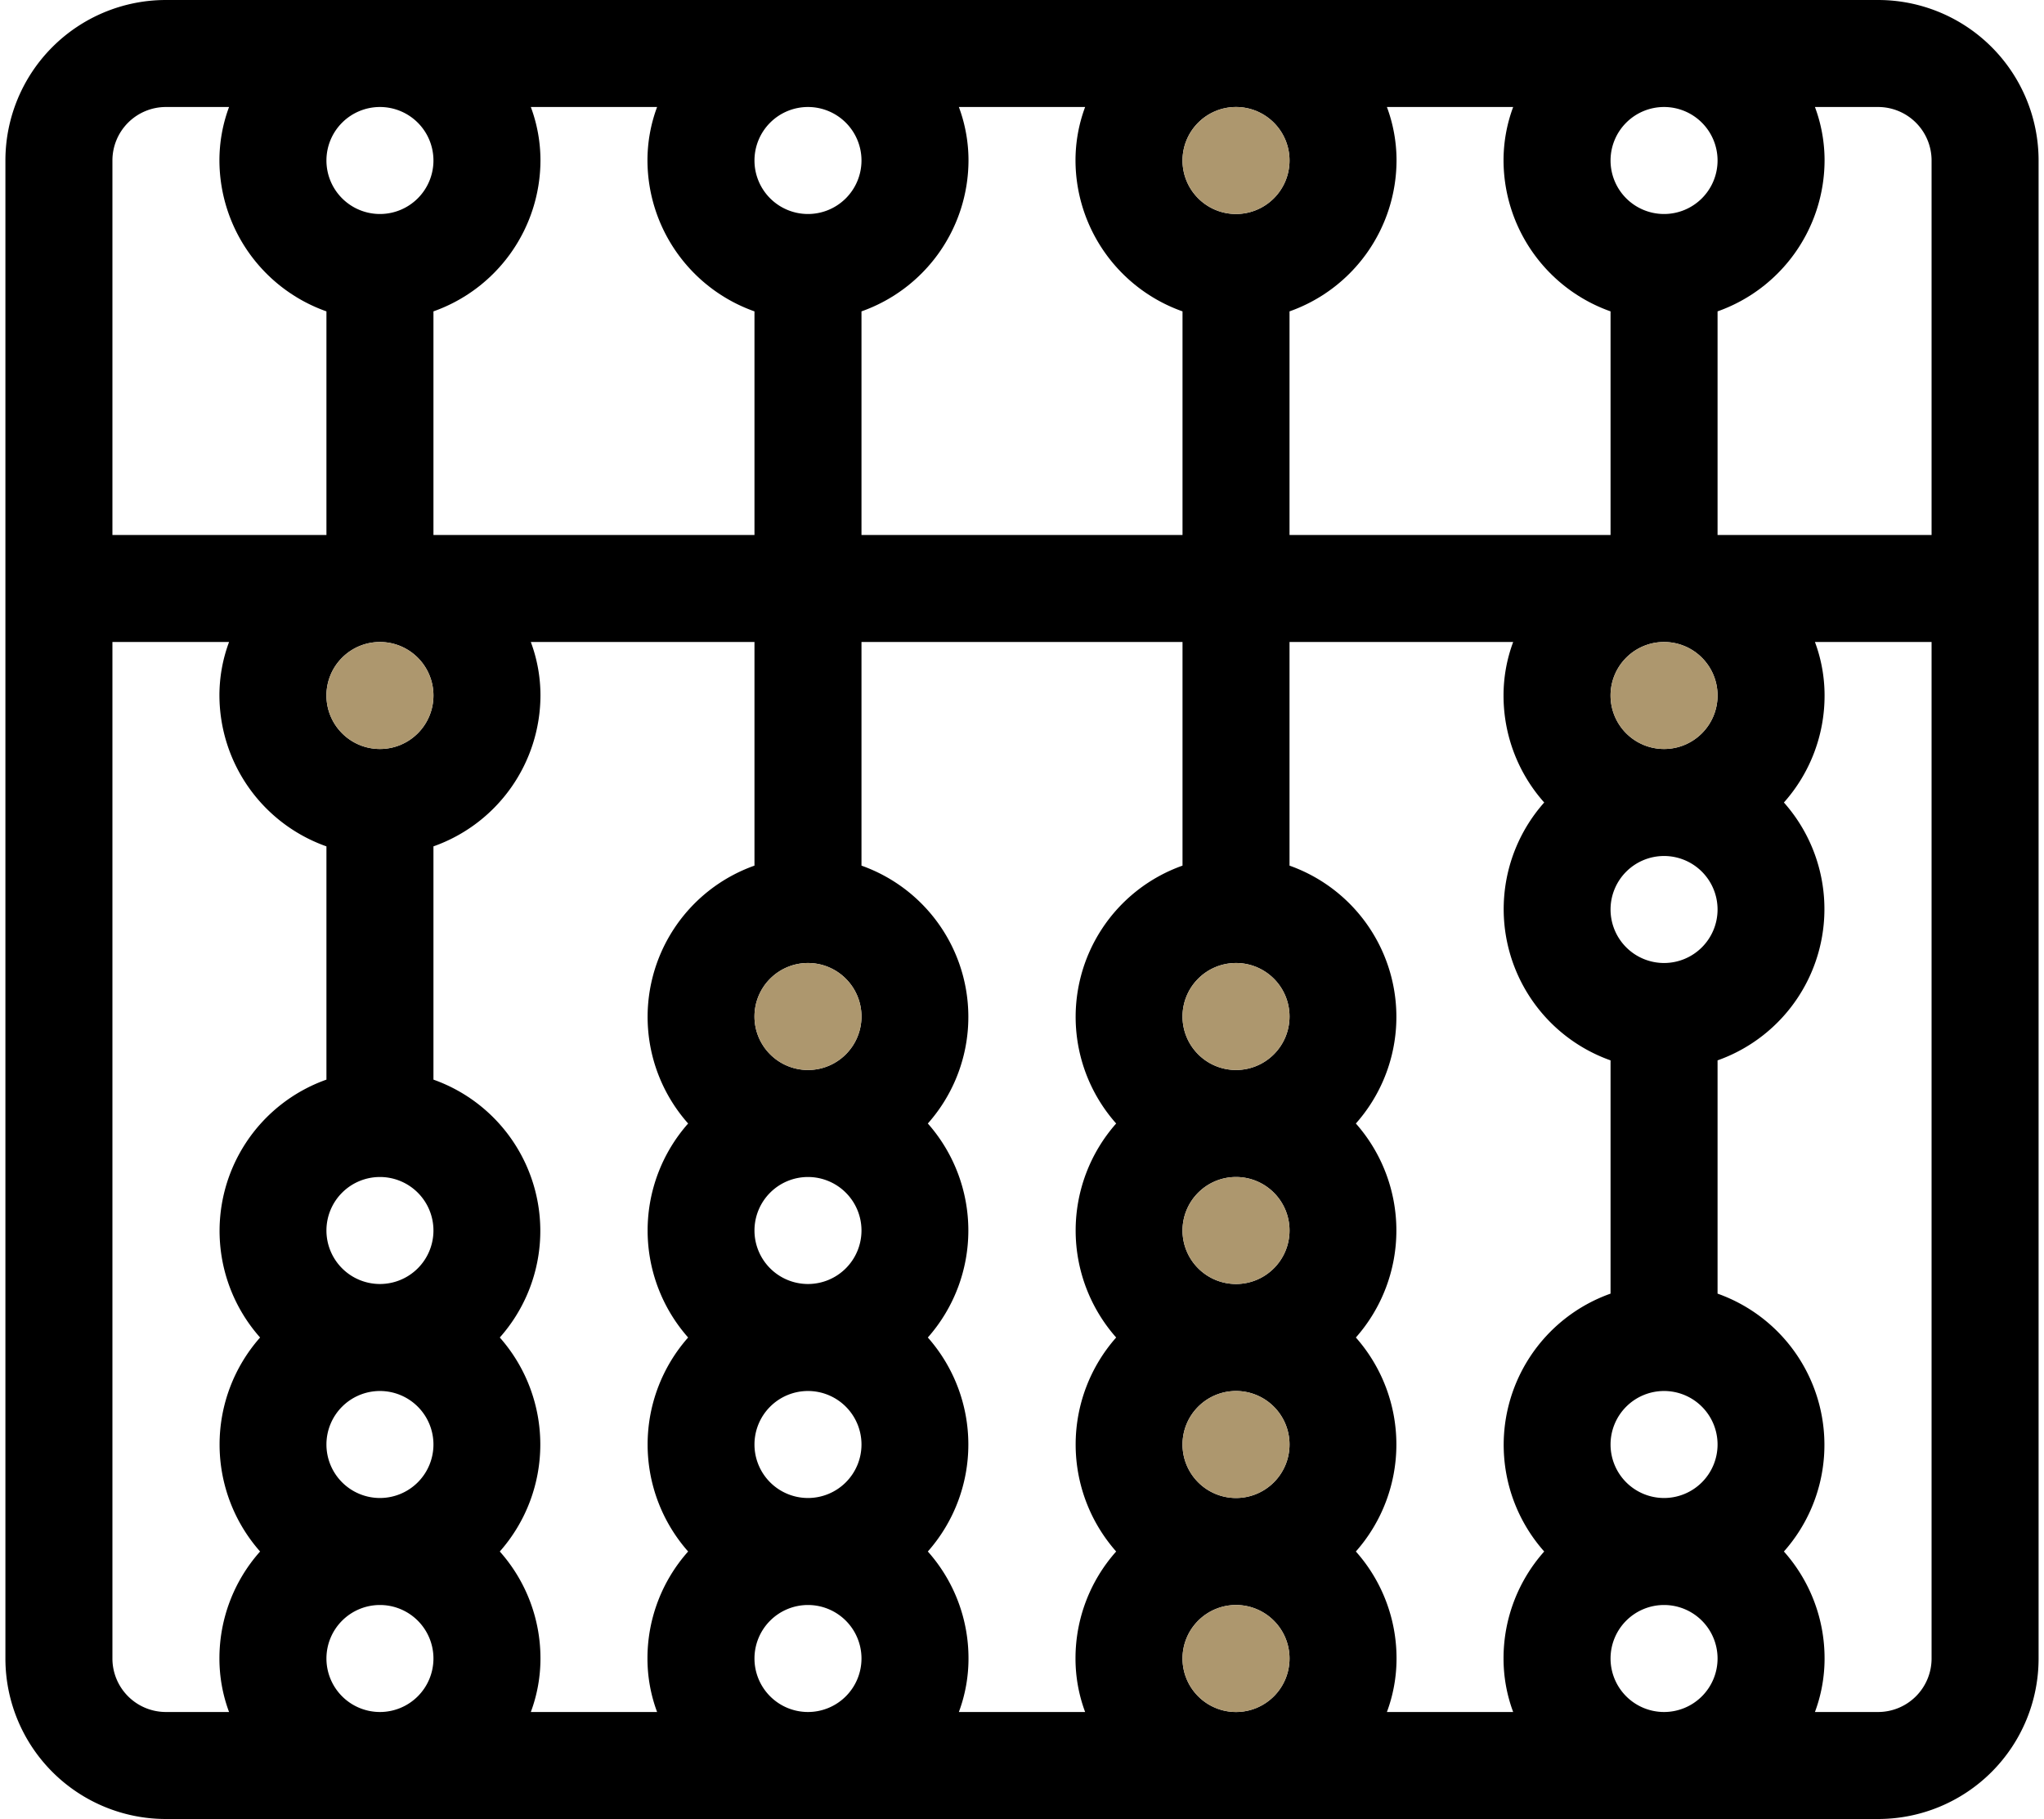 <?xml version="1.0"?>
<svg xmlns="http://www.w3.org/2000/svg" viewBox="0 0 19 17" width="100" height="89"><defs><style>.cls-1{fill:#ad976e;}</style></defs><g id="Ebene_2" data-name="Ebene 2"><g id="Layer_1" data-name="Layer 1"><path d="M17.5,0H1.5A1.5,1.5,0,0,0,0,1.5v14A1.5,1.5,0,0,0,1.5,17h16A1.5,1.5,0,0,0,19,15.5V1.5A1.5,1.5,0,0,0,17.5,0ZM18,1.5V5H16V2.91A1.5,1.5,0,0,0,17,1.5a1.43,1.43,0,0,0-.09-.5h.59A.5.5,0,0,1,18,1.5Zm-2,7a.5.5,0,1,1-.5-.5A.5.5,0,0,1,16,8.5Zm-13,3a.5.5,0,1,1,.5.5A.5.5,0,0,1,3,11.5Zm13-10a.5.5,0,1,1-.5-.5A.5.5,0,0,1,16,1.5ZM15,2.91V5H12V2.91A1.5,1.5,0,0,0,13,1.5a1.43,1.43,0,0,0-.09-.5h1.18a1.43,1.43,0,0,0-.09.5A1.5,1.5,0,0,0,15,2.91ZM12,1.5a.5.5,0,1,1-.5-.5A.5.5,0,0,1,12,1.5ZM11,2.91V5H8V2.91A1.5,1.5,0,0,0,9,1.5,1.43,1.43,0,0,0,8.91,1h1.18a1.43,1.43,0,0,0-.09.5A1.5,1.5,0,0,0,11,2.91ZM8,1.5A.5.5,0,1,1,7.5,1,.5.5,0,0,1,8,1.5ZM7,2.91V5H4V2.91A1.5,1.5,0,0,0,5,1.5,1.43,1.43,0,0,0,4.91,1H6.09A1.43,1.43,0,0,0,6,1.5,1.5,1.5,0,0,0,7,2.91ZM4,1.5A.5.5,0,1,1,3.5,1,.5.5,0,0,1,4,1.5Zm0,5A.5.5,0,1,1,3.5,6,.5.5,0,0,1,4,6.5Zm-1,7a.5.5,0,1,1,.5.5A.5.5,0,0,1,3,13.5Zm0,2a.5.5,0,1,1,.5.5A.5.5,0,0,1,3,15.5Zm1.62-1a1.51,1.51,0,0,0,0-2A1.5,1.5,0,0,0,4,10.09V7.91A1.5,1.5,0,0,0,5,6.5,1.43,1.43,0,0,0,4.91,6H7V8.09a1.5,1.5,0,0,0-.62,2.41,1.51,1.51,0,0,0,0,2,1.51,1.51,0,0,0,0,2,1.5,1.5,0,0,0-.38,1,1.43,1.43,0,0,0,.09.5H4.91A1.43,1.43,0,0,0,5,15.5,1.5,1.5,0,0,0,4.62,14.5ZM8,11.5a.5.5,0,1,1-.5-.5A.5.5,0,0,1,8,11.5Zm-1,2a.5.5,0,1,1,.5.5A.5.5,0,0,1,7,13.5Zm0-4a.5.5,0,1,1,.5.5A.5.5,0,0,1,7,9.5Zm0,6a.5.5,0,1,1,.5.5A.5.5,0,0,1,7,15.5Zm1.62-1a1.51,1.51,0,0,0,0-2,1.51,1.51,0,0,0,0-2A1.5,1.5,0,0,0,8,8.09V6h3V8.09a1.5,1.5,0,0,0-.62,2.41,1.51,1.51,0,0,0,0,2,1.51,1.51,0,0,0,0,2,1.5,1.5,0,0,0-.38,1,1.43,1.43,0,0,0,.09.5H8.91A1.43,1.43,0,0,0,9,15.5,1.5,1.5,0,0,0,8.62,14.5Zm3.38-3a.5.5,0,1,1-.5-.5A.5.5,0,0,1,12,11.5Zm-1,2a.5.5,0,1,1,.5.5A.5.5,0,0,1,11,13.5Zm0-4a.5.5,0,1,1,.5.5A.5.5,0,0,1,11,9.5Zm0,6a.5.5,0,1,1,.5.5A.5.5,0,0,1,11,15.5Zm1.62-1a1.51,1.51,0,0,0,0-2,1.51,1.51,0,0,0,0-2A1.5,1.5,0,0,0,12,8.09V6h2.09a1.43,1.43,0,0,0-.09.5,1.5,1.5,0,0,0,.38,1A1.5,1.5,0,0,0,15,9.91v2.18a1.5,1.5,0,0,0-.62,2.41,1.5,1.5,0,0,0-.38,1,1.43,1.43,0,0,0,.09.5H12.91a1.43,1.43,0,0,0,.09-.5A1.5,1.5,0,0,0,12.62,14.5Zm2.38,1a.5.5,0,1,1,.5.5A.5.5,0,0,1,15,15.5Zm0-2a.5.5,0,1,1,.5.5A.5.5,0,0,1,15,13.5Zm1-7a.5.5,0,1,1-.5-.5A.5.5,0,0,1,16,6.5ZM1.5,1h.59A1.43,1.43,0,0,0,2,1.5,1.5,1.5,0,0,0,3,2.91V5H1V1.5A.5.5,0,0,1,1.5,1ZM1,15.5V6H2.09A1.43,1.43,0,0,0,2,6.5,1.5,1.5,0,0,0,3,7.91v2.18a1.5,1.5,0,0,0-.62,2.41,1.51,1.51,0,0,0,0,2,1.5,1.5,0,0,0-.38,1,1.43,1.43,0,0,0,.09.5H1.5A.5.5,0,0,1,1,15.5Zm16.5.5h-.59a1.43,1.43,0,0,0,.09-.5,1.5,1.5,0,0,0-.38-1A1.5,1.5,0,0,0,16,12.09V9.91a1.5,1.5,0,0,0,.62-2.41,1.5,1.5,0,0,0,.38-1,1.43,1.43,0,0,0-.09-.5H18v9.5A.5.5,0,0,1,17.5,16Z"/><circle class="cls-1" cx="3.5" cy="6.5" r="0.5"/><circle class="cls-1" cx="11.5" cy="1.5" r="0.5"/><circle class="cls-1" cx="7.5" cy="9.5" r="0.5"/><circle class="cls-1" cx="11.5" cy="9.5" r="0.5"/><circle class="cls-1" cx="15.5" cy="6.5" r="0.5"/><circle class="cls-1" cx="11.5" cy="11.5" r="0.5"/><circle class="cls-1" cx="11.5" cy="13.5" r="0.5"/><circle class="cls-1" cx="11.5" cy="15.5" r="0.5"/></g></g></svg>
